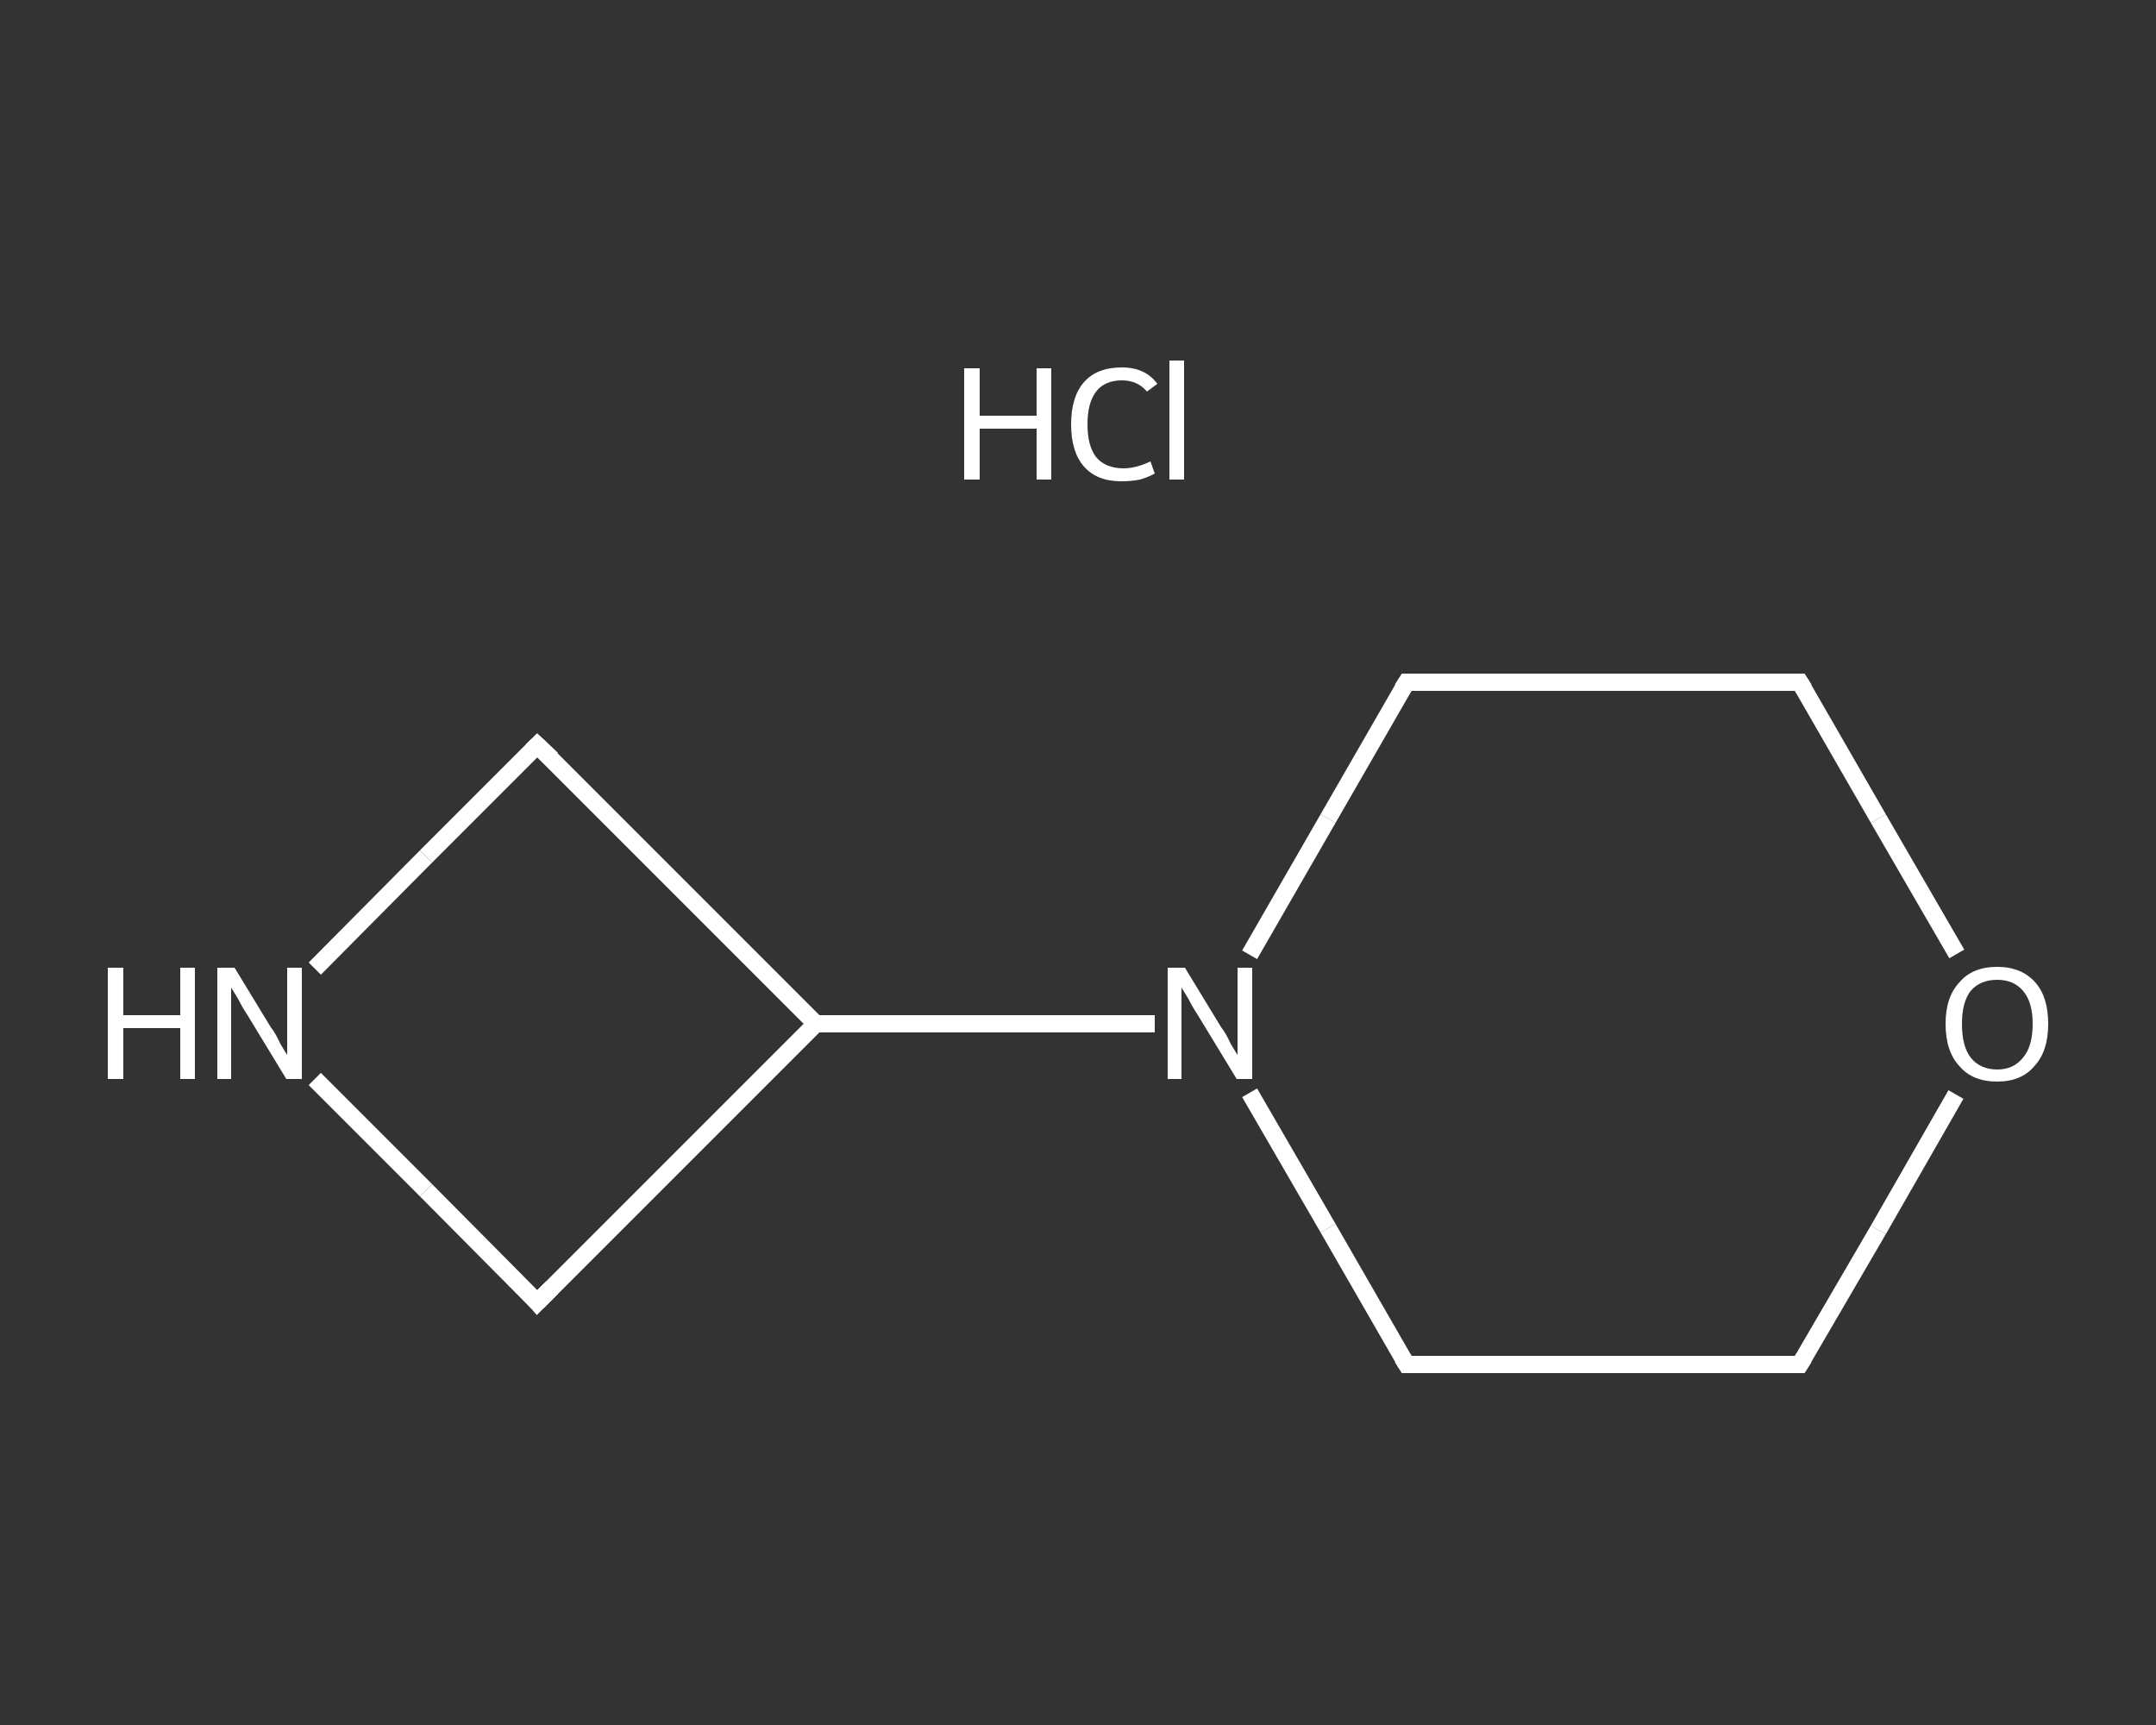<?xml version='1.0' encoding='iso-8859-1'?>
<svg version='1.1' baseProfile='full'
              xmlns='http://www.w3.org/2000/svg'
                      xmlns:rdkit='http://www.rdkit.org/xml'
                      xmlns:xlink='http://www.w3.org/1999/xlink'
                  xml:space='preserve'
width='250px' height='200px' viewBox='0 0 250 200'>
<rect x="0" y="0" width="250" height="200" fill="#333333" stroke="none"/>
<!-- END OF HEADER -->
<rect style='opacity:1.0;fill:transparent;stroke:none' width='250.0' height='200.0' x='0.0' y='0.0'> </rect>
<path class='bond-0 atom-0 atom-1' d='M 208.7,158.2 L 163.1,158.2' style='fill:none;fill-rule:evenodd;stroke:#FFFFFF;stroke-width:2.0px;stroke-linecap:butt;stroke-linejoin:miter;stroke-opacity:1' />
<path class='bond-1 atom-1 atom-2' d='M 163.1,158.2 L 154.0,142.4' style='fill:none;fill-rule:evenodd;stroke:#FFFFFF;stroke-width:2.0px;stroke-linecap:butt;stroke-linejoin:miter;stroke-opacity:1' />
<path class='bond-1 atom-1 atom-2' d='M 154.0,142.4 L 144.9,126.7' style='fill:none;fill-rule:evenodd;stroke:#FFFFFF;stroke-width:2.0px;stroke-linecap:butt;stroke-linejoin:miter;stroke-opacity:1' />
<path class='bond-2 atom-2 atom-3' d='M 133.9,118.7 L 114.2,118.7' style='fill:none;fill-rule:evenodd;stroke:#FFFFFF;stroke-width:2.0px;stroke-linecap:butt;stroke-linejoin:miter;stroke-opacity:1' />
<path class='bond-2 atom-2 atom-3' d='M 114.2,118.7 L 94.6,118.7' style='fill:none;fill-rule:evenodd;stroke:#FFFFFF;stroke-width:2.0px;stroke-linecap:butt;stroke-linejoin:miter;stroke-opacity:1' />
<path class='bond-3 atom-3 atom-4' d='M 94.6,118.7 L 62.3,86.4' style='fill:none;fill-rule:evenodd;stroke:#FFFFFF;stroke-width:2.0px;stroke-linecap:butt;stroke-linejoin:miter;stroke-opacity:1' />
<path class='bond-4 atom-4 atom-5' d='M 62.3,86.4 L 49.4,99.3' style='fill:none;fill-rule:evenodd;stroke:#FFFFFF;stroke-width:2.0px;stroke-linecap:butt;stroke-linejoin:miter;stroke-opacity:1' />
<path class='bond-4 atom-4 atom-5' d='M 49.4,99.3 L 36.5,112.3' style='fill:none;fill-rule:evenodd;stroke:#FFFFFF;stroke-width:2.0px;stroke-linecap:butt;stroke-linejoin:miter;stroke-opacity:1' />
<path class='bond-5 atom-5 atom-6' d='M 36.5,125.1 L 49.4,138.0' style='fill:none;fill-rule:evenodd;stroke:#FFFFFF;stroke-width:2.0px;stroke-linecap:butt;stroke-linejoin:miter;stroke-opacity:1' />
<path class='bond-5 atom-5 atom-6' d='M 49.4,138.0 L 62.3,151.0' style='fill:none;fill-rule:evenodd;stroke:#FFFFFF;stroke-width:2.0px;stroke-linecap:butt;stroke-linejoin:miter;stroke-opacity:1' />
<path class='bond-6 atom-2 atom-7' d='M 144.9,110.7 L 154.0,94.9' style='fill:none;fill-rule:evenodd;stroke:#FFFFFF;stroke-width:2.0px;stroke-linecap:butt;stroke-linejoin:miter;stroke-opacity:1' />
<path class='bond-6 atom-2 atom-7' d='M 154.0,94.9 L 163.1,79.1' style='fill:none;fill-rule:evenodd;stroke:#FFFFFF;stroke-width:2.0px;stroke-linecap:butt;stroke-linejoin:miter;stroke-opacity:1' />
<path class='bond-7 atom-7 atom-8' d='M 163.1,79.1 L 208.7,79.1' style='fill:none;fill-rule:evenodd;stroke:#FFFFFF;stroke-width:2.0px;stroke-linecap:butt;stroke-linejoin:miter;stroke-opacity:1' />
<path class='bond-8 atom-8 atom-9' d='M 208.7,79.1 L 217.8,94.9' style='fill:none;fill-rule:evenodd;stroke:#FFFFFF;stroke-width:2.0px;stroke-linecap:butt;stroke-linejoin:miter;stroke-opacity:1' />
<path class='bond-8 atom-8 atom-9' d='M 217.8,94.9 L 226.9,110.6' style='fill:none;fill-rule:evenodd;stroke:#FFFFFF;stroke-width:2.0px;stroke-linecap:butt;stroke-linejoin:miter;stroke-opacity:1' />
<path class='bond-9 atom-9 atom-0' d='M 226.8,126.9 L 217.8,142.6' style='fill:none;fill-rule:evenodd;stroke:#FFFFFF;stroke-width:2.0px;stroke-linecap:butt;stroke-linejoin:miter;stroke-opacity:1' />
<path class='bond-9 atom-9 atom-0' d='M 217.8,142.6 L 208.7,158.2' style='fill:none;fill-rule:evenodd;stroke:#FFFFFF;stroke-width:2.0px;stroke-linecap:butt;stroke-linejoin:miter;stroke-opacity:1' />
<path class='bond-10 atom-6 atom-3' d='M 62.3,151.0 L 94.6,118.7' style='fill:none;fill-rule:evenodd;stroke:#FFFFFF;stroke-width:2.0px;stroke-linecap:butt;stroke-linejoin:miter;stroke-opacity:1' />
<path d='M 206.5,158.2 L 208.7,158.2 L 209.2,157.4' style='fill:none;stroke:#FFFFFF;stroke-width:2.0px;stroke-linecap:butt;stroke-linejoin:miter;stroke-opacity:1;' />
<path d='M 165.4,158.2 L 163.1,158.2 L 162.6,157.4' style='fill:none;stroke:#FFFFFF;stroke-width:2.0px;stroke-linecap:butt;stroke-linejoin:miter;stroke-opacity:1;' />
<path d='M 64.0,88.0 L 62.3,86.4 L 61.7,87.0' style='fill:none;stroke:#FFFFFF;stroke-width:2.0px;stroke-linecap:butt;stroke-linejoin:miter;stroke-opacity:1;' />
<path d='M 61.7,150.3 L 62.3,151.0 L 64.0,149.3' style='fill:none;stroke:#FFFFFF;stroke-width:2.0px;stroke-linecap:butt;stroke-linejoin:miter;stroke-opacity:1;' />
<path d='M 162.6,79.9 L 163.1,79.1 L 165.4,79.1' style='fill:none;stroke:#FFFFFF;stroke-width:2.0px;stroke-linecap:butt;stroke-linejoin:miter;stroke-opacity:1;' />
<path d='M 206.5,79.1 L 208.7,79.1 L 209.2,79.9' style='fill:none;stroke:#FFFFFF;stroke-width:2.0px;stroke-linecap:butt;stroke-linejoin:miter;stroke-opacity:1;' />
<path class='atom-2' d='M 137.4 112.2
L 141.6 119.1
Q 142.1 119.7, 142.7 121.0
Q 143.4 122.2, 143.5 122.3
L 143.5 112.2
L 145.2 112.2
L 145.2 125.1
L 143.4 125.1
L 138.9 117.7
Q 138.3 116.8, 137.8 115.8
Q 137.2 114.8, 137.0 114.5
L 137.0 125.1
L 135.4 125.1
L 135.4 112.2
L 137.4 112.2
' fill='#FFFFFF'/>
<path class='atom-5' d='M 12.5 112.2
L 14.3 112.2
L 14.3 117.7
L 20.9 117.7
L 20.9 112.2
L 22.6 112.2
L 22.6 125.1
L 20.9 125.1
L 20.9 119.2
L 14.3 119.2
L 14.3 125.1
L 12.5 125.1
L 12.5 112.2
' fill='#FFFFFF'/>
<path class='atom-5' d='M 27.2 112.2
L 31.4 119.1
Q 31.9 119.7, 32.5 121.0
Q 33.2 122.2, 33.3 122.3
L 33.3 112.2
L 35.0 112.2
L 35.0 125.1
L 33.2 125.1
L 28.7 117.7
Q 28.1 116.8, 27.6 115.8
Q 27.0 114.8, 26.8 114.5
L 26.8 125.1
L 25.2 125.1
L 25.2 112.2
L 27.2 112.2
' fill='#FFFFFF'/>
<path class='atom-9' d='M 225.6 118.7
Q 225.6 115.6, 227.2 113.9
Q 228.7 112.1, 231.6 112.1
Q 234.4 112.1, 236.0 113.9
Q 237.5 115.6, 237.5 118.7
Q 237.5 121.9, 235.9 123.6
Q 234.4 125.4, 231.6 125.4
Q 228.7 125.4, 227.2 123.6
Q 225.6 121.9, 225.6 118.7
M 231.6 124.0
Q 233.5 124.0, 234.6 122.6
Q 235.7 121.3, 235.7 118.7
Q 235.7 116.2, 234.6 114.9
Q 233.5 113.6, 231.6 113.6
Q 229.6 113.6, 228.5 114.9
Q 227.5 116.2, 227.5 118.7
Q 227.5 121.3, 228.5 122.6
Q 229.6 124.0, 231.6 124.0
' fill='#FFFFFF'/>
<path class='atom-10' d='M 111.8 42.7
L 113.6 42.7
L 113.6 48.2
L 120.2 48.2
L 120.2 42.7
L 121.9 42.7
L 121.9 55.6
L 120.2 55.6
L 120.2 49.7
L 113.6 49.7
L 113.6 55.6
L 111.8 55.6
L 111.8 42.7
' fill='#FFFFFF'/>
<path class='atom-10' d='M 124.2 49.2
Q 124.2 46.0, 125.7 44.3
Q 127.2 42.6, 130.1 42.6
Q 132.8 42.6, 134.2 44.5
L 133.0 45.4
Q 131.9 44.1, 130.1 44.1
Q 128.1 44.1, 127.1 45.4
Q 126.1 46.7, 126.1 49.2
Q 126.1 51.7, 127.1 53.0
Q 128.2 54.3, 130.3 54.3
Q 131.7 54.3, 133.4 53.5
L 133.9 54.9
Q 133.2 55.3, 132.2 55.6
Q 131.2 55.8, 130.0 55.8
Q 127.2 55.8, 125.7 54.1
Q 124.2 52.4, 124.2 49.2
' fill='#FFFFFF'/>
<path class='atom-10' d='M 135.6 41.8
L 137.3 41.8
L 137.3 55.6
L 135.6 55.6
L 135.6 41.8
' fill='#FFFFFF'/>
</svg>
